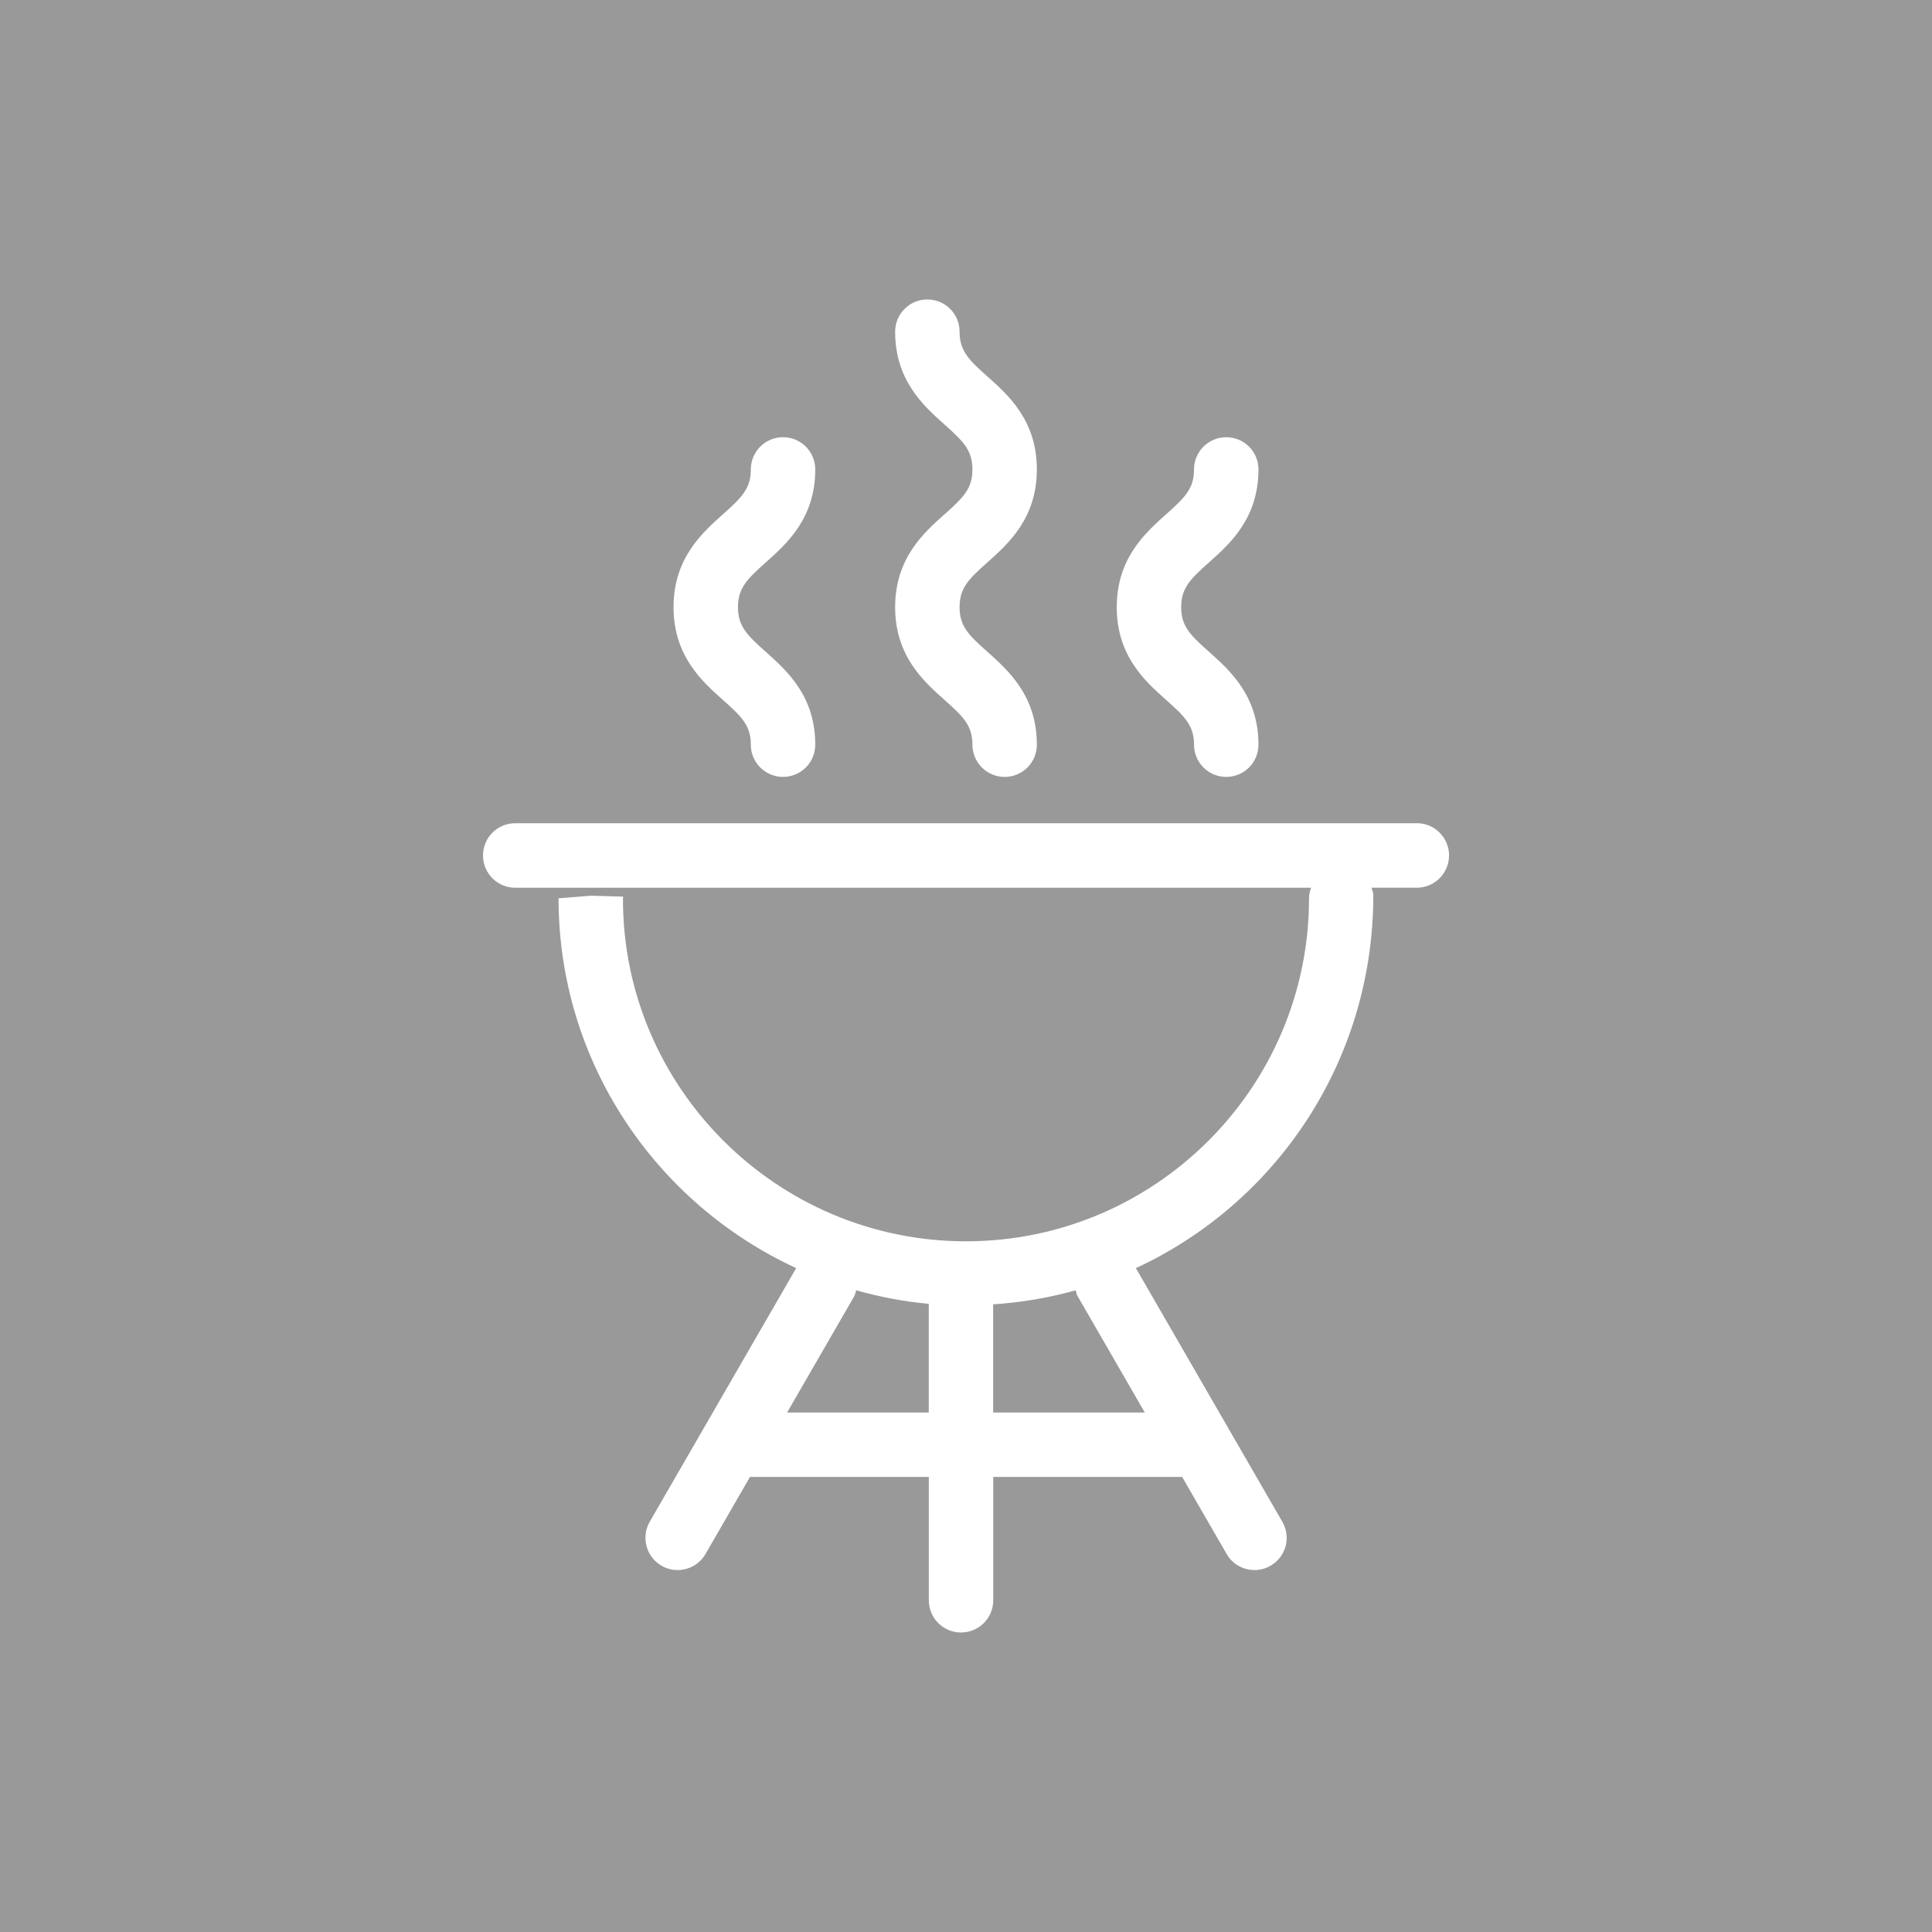 <?xml version="1.0" encoding="UTF-8"?>
<svg xmlns="http://www.w3.org/2000/svg" id="Ebene_1" data-name="Ebene 1" width="40" height="40" version="1.1" viewBox="0 0 40 40">
  <defs>
    <style>
      .cls-1 {
        fill: #999;
      }

      .cls-1, .cls-2 {
        stroke-width: 0px;
      }

      .cls-2 {
        fill: #fff;
      }
    </style>
  </defs>
  <rect class="cls-1" y="-0" width="40" height="40"></rect>
  <g>
    <path class="cls-2" d="M29.333,17.044H10.667c-.369,0-.667.3-.667.667,0,.369.298.669.667.669h16.477c-.023.069-.042.143-.042.219,0,3.916-3.186,7.101-7.101,7.101-3.918,0-7.103-3.186-7.103-7.082,0-.011.003-.044.003-.055l-.667-.018-.67.053c0,3.396,2.021,6.32,4.92,7.657l-3.032,5.251c-.183.319-.074.727.243.91.106.062.22.09.333.09.231,0,.455-.118.579-.333l.921-1.595h3.702v2.554c0,.369.298.667.667.667.369,0,.667-.298.667-.667v-2.554h3.911l.921,1.595c.123.215.347.333.577.333.115,0,.228-.028.333-.09.319-.183.429-.591.243-.91l-3.032-5.251c2.898-1.341,4.918-4.281,4.916-7.726-.002-.056-.023-.102-.039-.15h.94c.367,0,.667-.3.667-.669,0-.367-.3-.667-.667-.667M16.296,29.245l1.388-2.404c.023-.041.028-.085.042-.127.487.136.986.235,1.503.28v2.251h-2.933ZM22.314,26.841l1.388,2.404h-3.14v-2.24c.587-.039,1.159-.136,1.709-.291.014.042.019.086.042.127"></path>
    <path class="cls-2" d="M19.556,10.647c-.432.385-1.023.912-1.023,1.924,0,1.011.591,1.536,1.023,1.921.39.346.577.531.577.926,0,.369.298.667.667.667.369,0,.667-.298.667-.667,0-1.012-.593-1.538-1.023-1.923-.39-.346-.577-.529-.577-.924,0-.397.187-.582.577-.928.432-.386,1.023-.914,1.023-1.924,0-1.012-.591-1.54-1.023-1.924-.39-.347-.577-.533-.577-.928,0-.369-.298-.667-.667-.667-.369,0-.667.298-.667.667,0,1.011.591,1.538,1.023,1.923.39.348.577.533.577.93s-.187.58-.577.928"></path>
    <path class="cls-2" d="M14.968,14.492c.39.346.577.531.577.926,0,.369.298.667.667.667.369,0,.667-.298.667-.667,0-1.011-.593-1.538-1.025-1.923-.388-.346-.575-.529-.575-.924,0-.397.187-.58.577-.928.432-.385,1.023-.912,1.023-1.924,0-.369-.298-.667-.667-.667-.369,0-.667.298-.667.667,0,.397-.187.58-.577.928-.432.386-1.023.912-1.023,1.924,0,1.011.591,1.536,1.023,1.921"></path>
    <path class="cls-2" d="M24.144,14.492c.39.346.577.531.577.926,0,.369.298.667.667.667.369,0,.667-.298.667-.667,0-1.011-.593-1.538-1.023-1.923-.39-.346-.577-.529-.577-.924,0-.397.187-.58.577-.928.432-.385,1.023-.912,1.023-1.924,0-.369-.298-.667-.667-.667-.369,0-.667.298-.667.667,0,.397-.187.58-.577.928-.432.386-1.023.912-1.023,1.924,0,1.011.591,1.536,1.023,1.921"></path>
  </g>
</svg>
